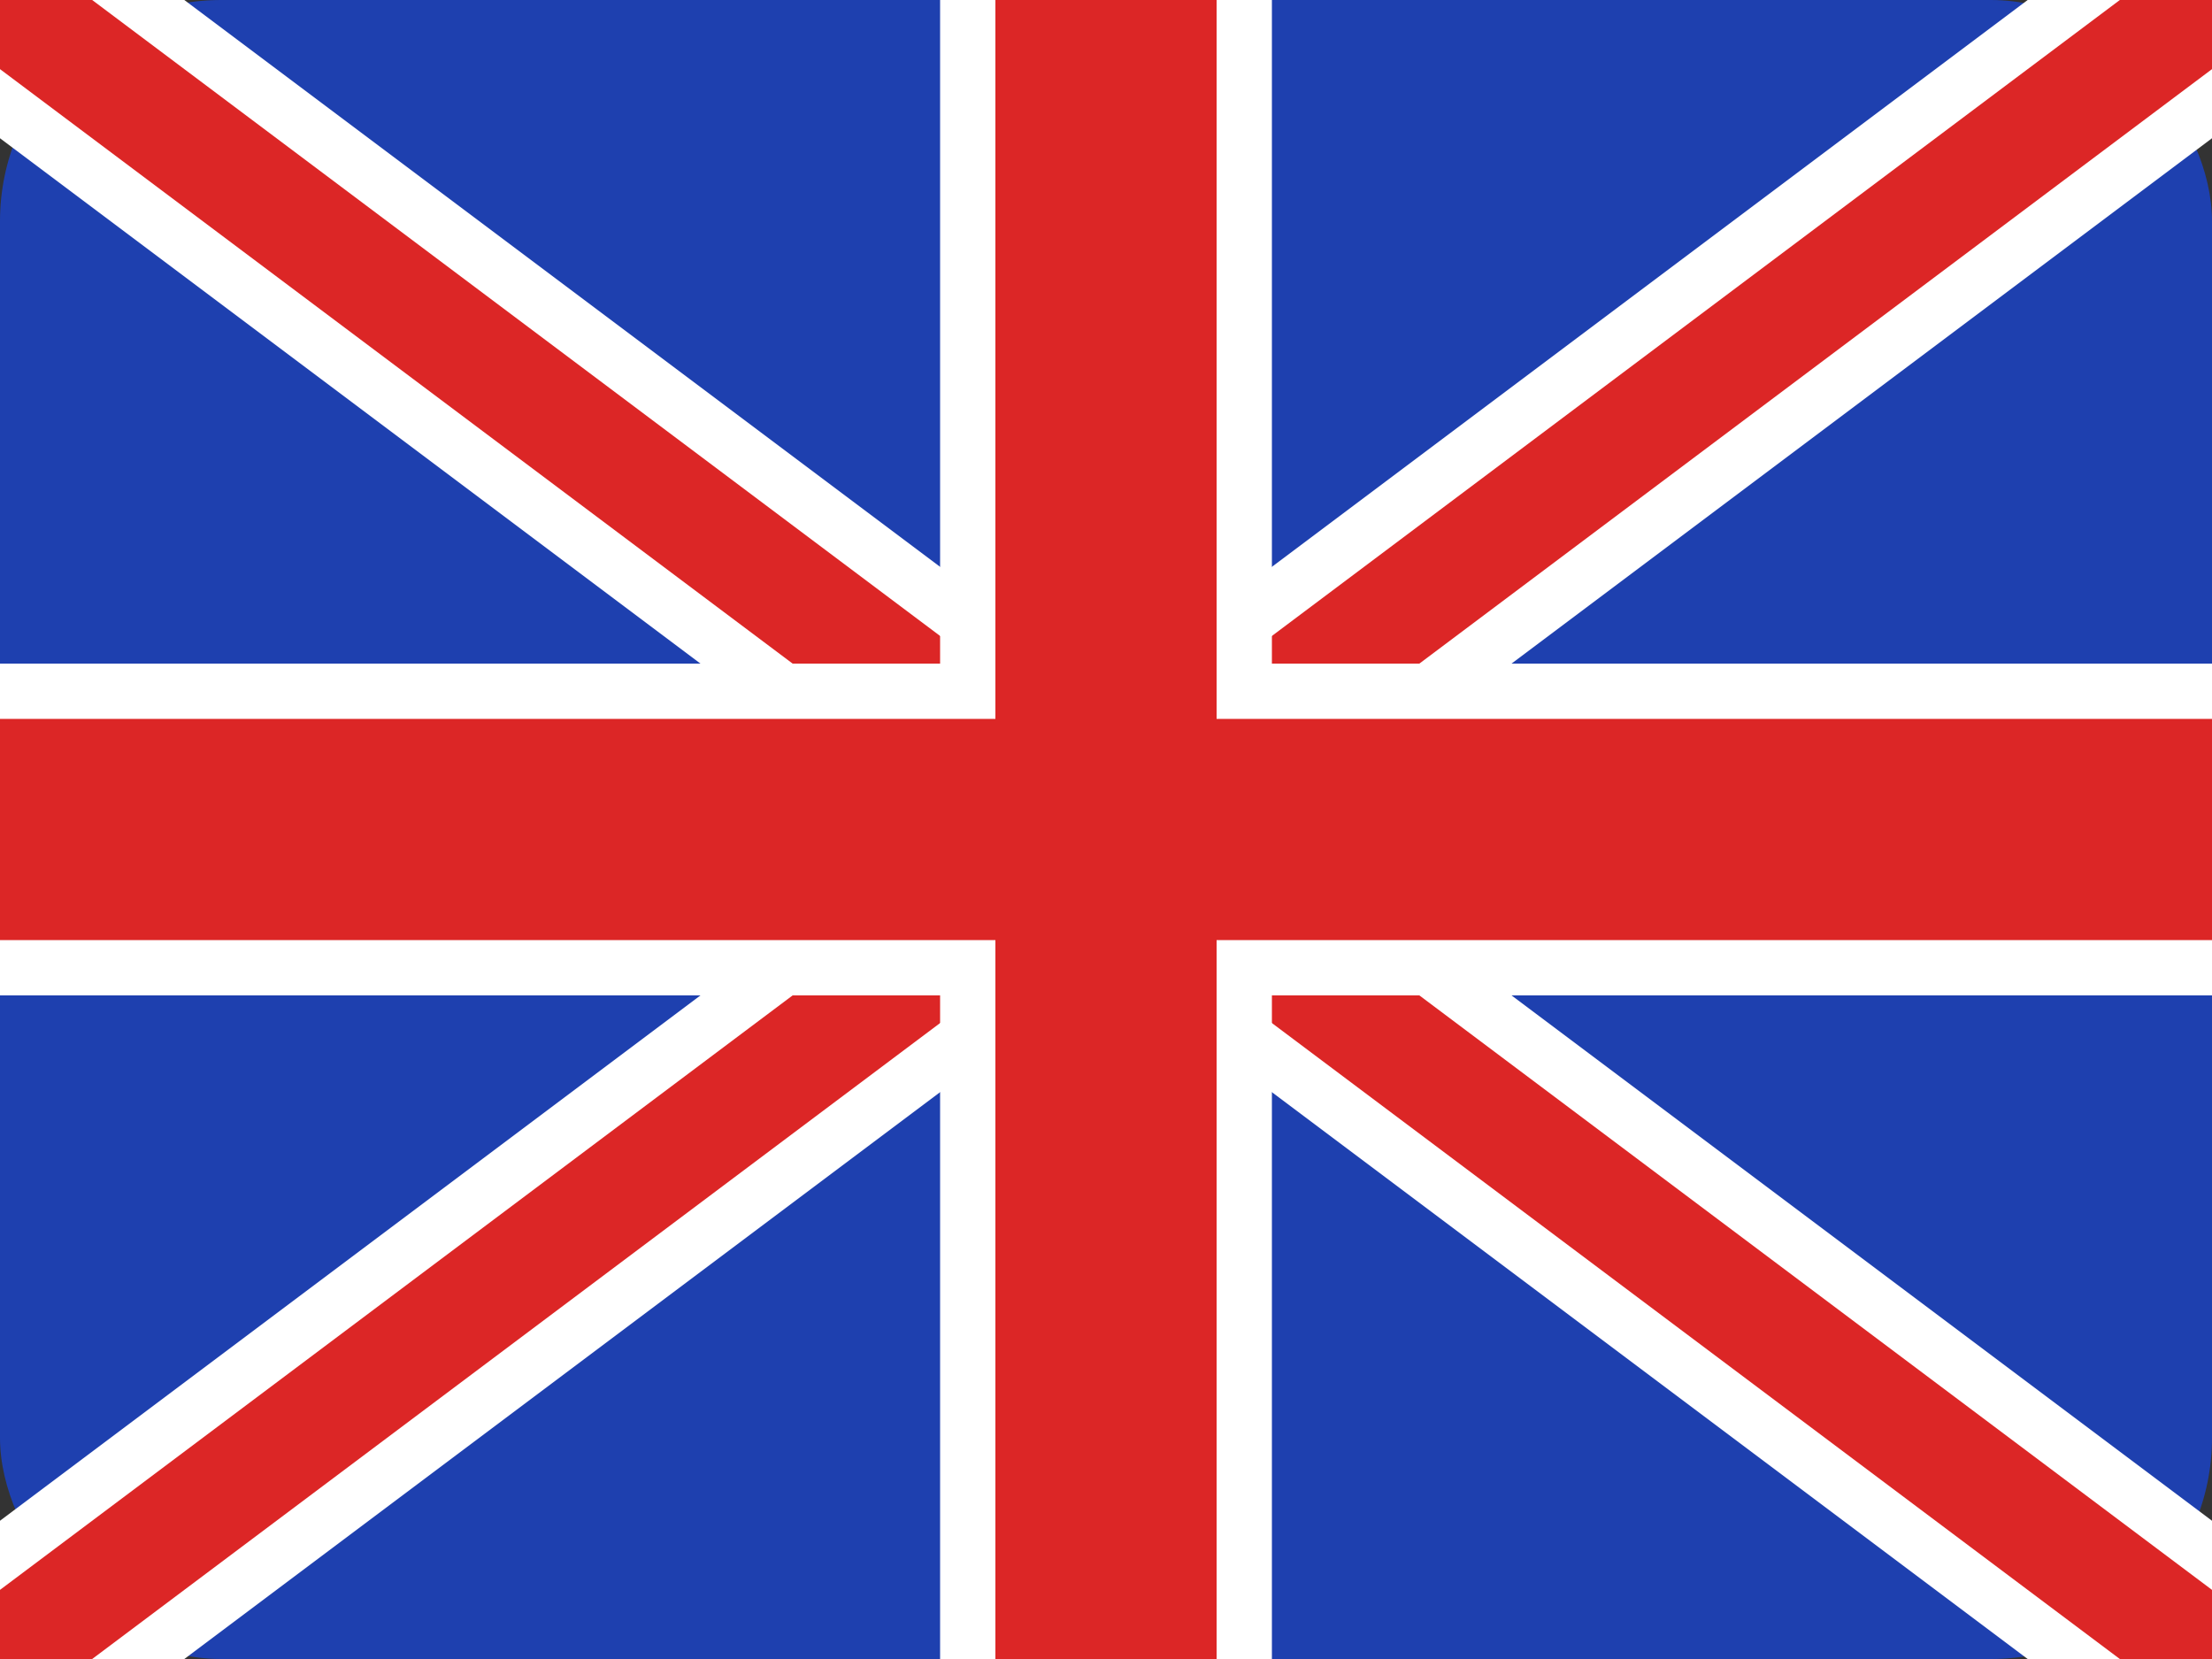 <svg width="20" height="15" viewBox="0 0 20 15" fill="none" xmlns="http://www.w3.org/2000/svg">
  <rect x="0" y="0" width="20" height="15" fill="#333333" stroke="none"/>
  <!-- Background -->
  <rect width="20" height="15" rx="2" fill="#1E40AF"/>
  
  <!-- White diagonal crosses -->
  <path d="M0 0L20 15M20 0L0 15" stroke="#FFFFFF" stroke-width="2"/>
  
  <!-- Red diagonal crosses -->
  <path d="M0 0L20 15M20 0L0 15" stroke="#DC2626" stroke-width="1"/>
  
  <!-- White horizontal and vertical crosses -->
  <rect x="0" y="6" width="20" height="3" fill="#FFFFFF"/>
  <rect x="8.5" y="0" width="3" height="15" fill="#FFFFFF"/>
  
  <!-- Red horizontal and vertical crosses -->
  <rect x="0" y="6.5" width="20" height="2" fill="#DC2626"/>
  <rect x="9" y="0" width="2" height="15" fill="#DC2626"/>
</svg>